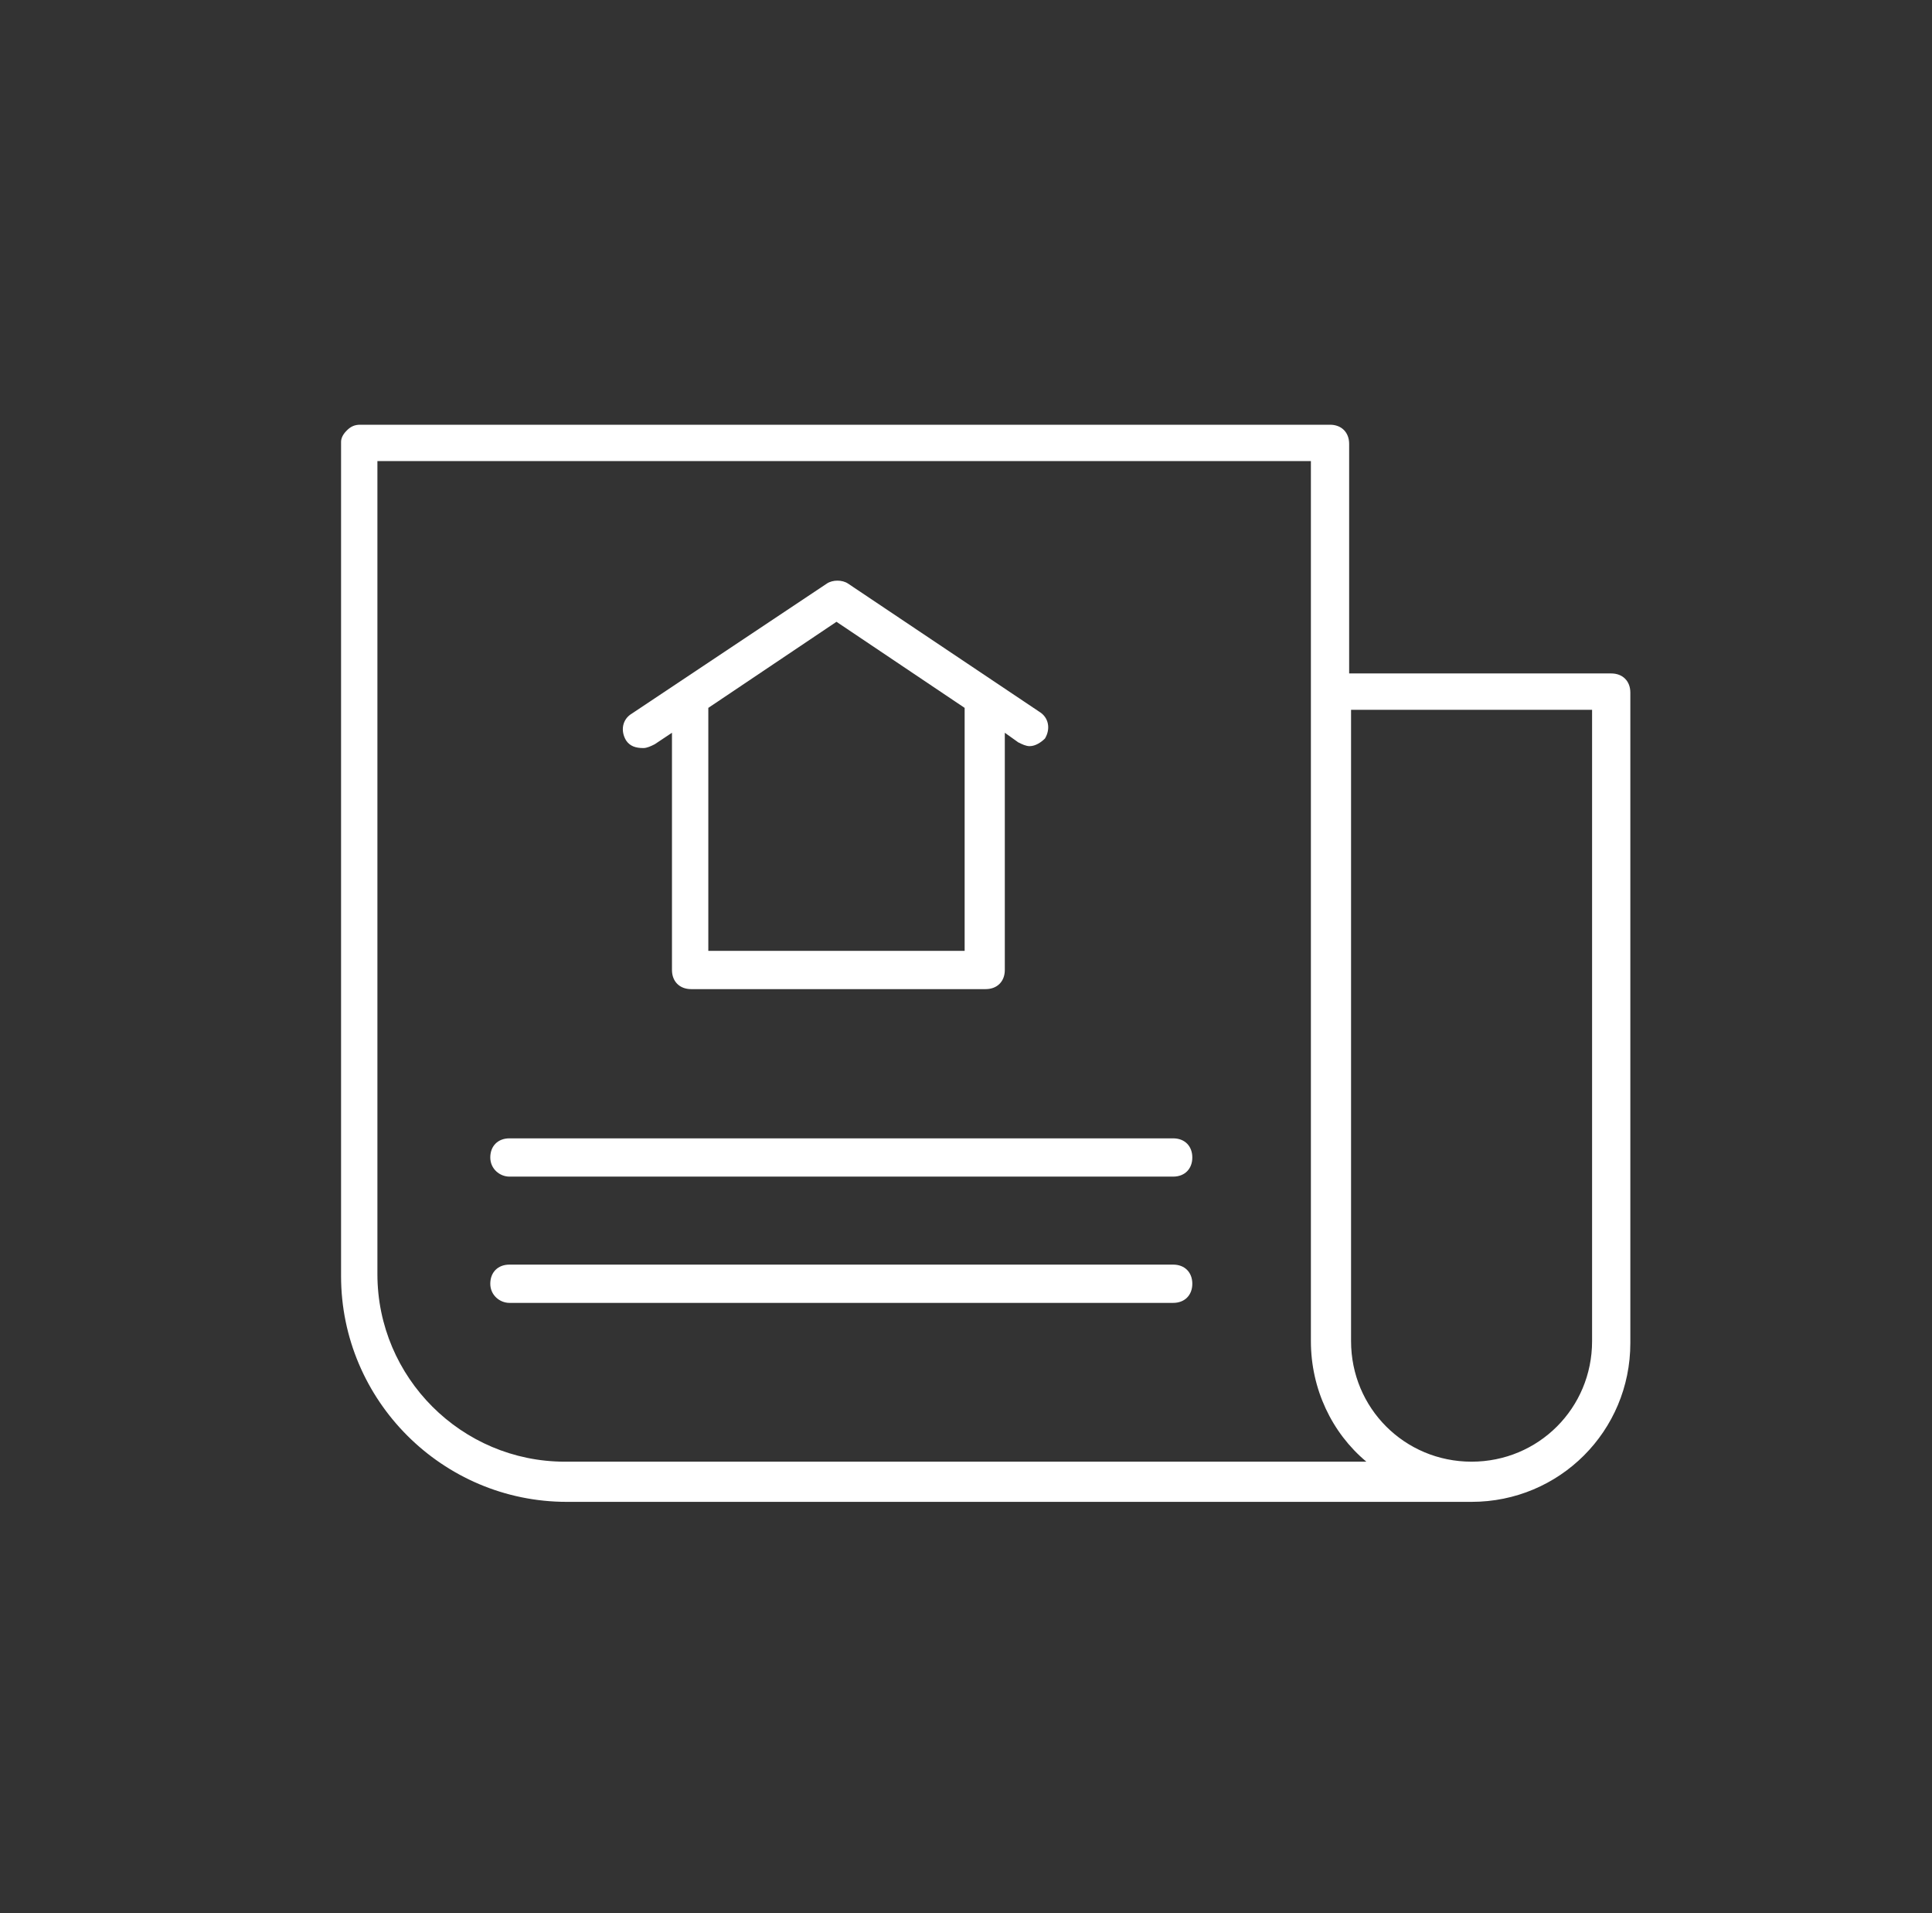 <svg width="101" height="100" viewBox="0 0 101 100" fill="none" xmlns="http://www.w3.org/2000/svg">
<rect x="0" y="0" width="101" height="100" fill="#333333" stroke="none"/>
<path d="M26.631 61.5H61.331C61.931 61.5 62.331 61.1 62.331 60.5C62.331 59.9 61.931 59.5 61.331 59.5H26.631C26.031 59.5 25.631 59.9 25.631 60.5C25.631 61.1 26.131 61.5 26.631 61.5Z" fill="white"/>
<path d="M26.631 68.1H61.331C61.931 68.1 62.331 67.7 62.331 67.1C62.331 66.5 61.931 66.1 61.331 66.1H26.631C26.031 66.1 25.631 66.5 25.631 67.1C25.631 67.7 26.131 68.1 26.631 68.1Z" fill="white"/>
<path d="M29.63 78.5H76.93C81.53 78.5 85.23 74.8 85.23 70.2V36.2C85.23 35.6 84.83 35.2 84.23 35.2H70.53V23.2C70.53 22.6 70.13 22.2 69.53 22.2H18.83C18.53 22.2 18.33 22.3 18.13 22.5C17.93 22.7 17.83 22.9 17.83 23.1V66.7C17.83 73.2 23.13 78.5 29.63 78.5ZM83.23 37.1C83.23 37.1 83.23 70 83.23 70.1C83.23 73.6 80.43 76.4 76.93 76.4C73.43 76.4 70.63 73.6 70.63 70.1V37.1H83.23ZM19.83 24.1H68.53V70.1C68.53 72.6 69.63 74.9 71.43 76.4H29.53C24.13 76.4 19.73 72 19.73 66.6V24.1H19.83Z" fill="white"/>
<path d="M33.629 39.1C33.829 39.1 34.029 39 34.229 38.9L35.129 38.3V50.7C35.129 51.3 35.529 51.7 36.129 51.7H51.529C52.129 51.7 52.529 51.3 52.529 50.7V38.3L53.229 38.8C53.429 38.9 53.629 39 53.829 39C54.129 39 54.429 38.8 54.629 38.6C54.929 38.1 54.829 37.5 54.329 37.2L44.329 30.5C44.029 30.3 43.529 30.3 43.229 30.5L33.029 37.3C32.529 37.6 32.429 38.2 32.729 38.7C32.929 39 33.229 39.1 33.629 39.1ZM37.029 37L43.729 32.5L50.429 37V49.7H37.029V37Z" fill="white"/>
</svg>
